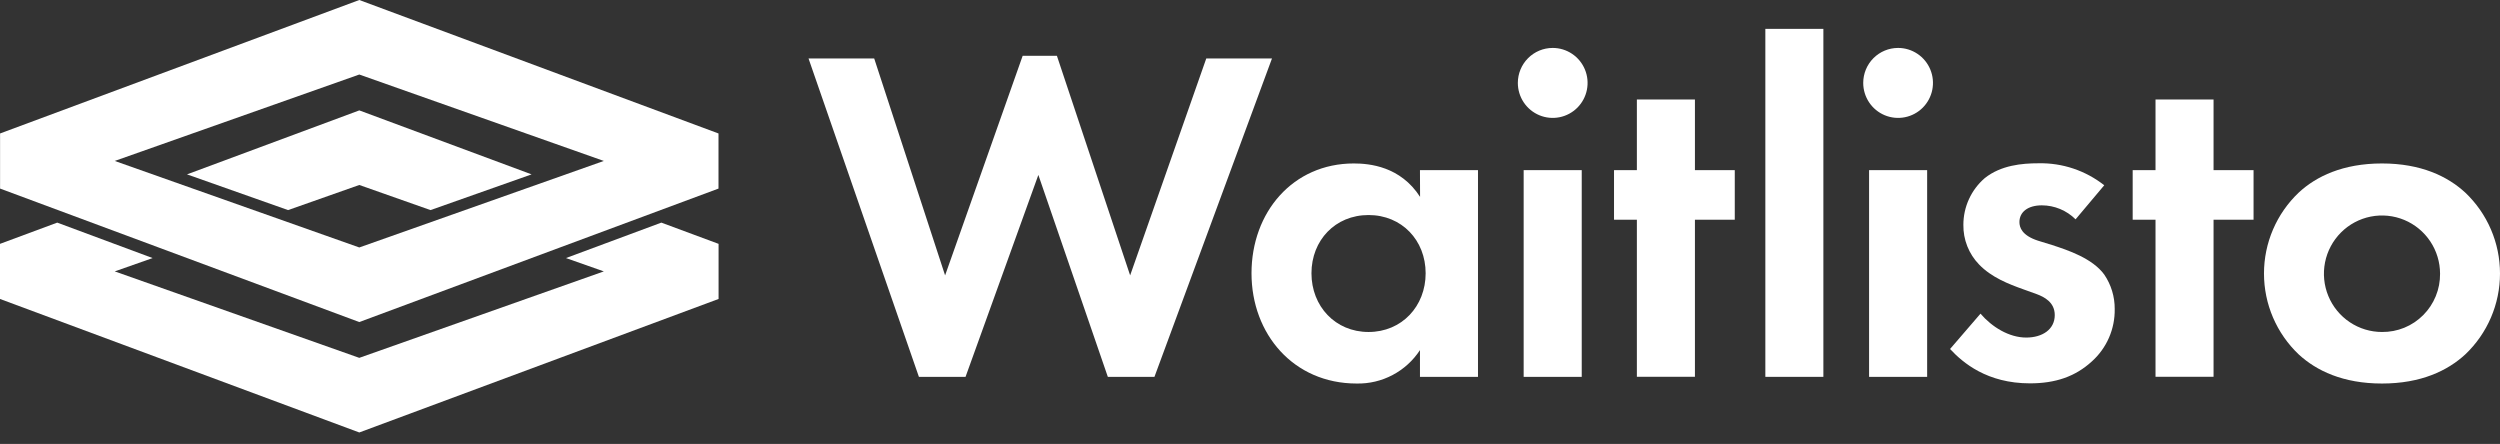 <svg width="214" height="38" viewBox="0 0 214 38" fill="none" xmlns="http://www.w3.org/2000/svg">
<rect x="0" y="0" width="214" height="38" fill="#333333" stroke="none"/>
<path d="M82.65 32.258H78.658L69.209 5.004H74.831L80.9 23.573L87.54 4.777H90.471L96.74 23.573L103.257 5.004H108.882L98.821 32.258H94.83L88.883 14.974L82.65 32.258Z" fill="white"/>
<path d="M121.549 14.564H126.516V32.258H121.549V29.97C120.961 30.868 120.155 31.601 119.207 32.101C118.26 32.602 117.201 32.852 116.13 32.83C110.712 32.83 107.129 28.58 107.129 23.393C107.129 18.161 110.673 13.992 115.885 13.992C117.229 13.992 119.877 14.238 121.558 16.852L121.549 14.564ZM112.261 23.393C112.261 26.211 114.297 28.418 117.148 28.418C119.999 28.418 122.035 26.211 122.035 23.393C122.035 20.575 119.999 18.407 117.148 18.407C114.297 18.407 112.261 20.572 112.261 23.393Z" fill="white"/>
<path d="M132.912 4.103C133.503 4.103 134.08 4.279 134.571 4.608C135.062 4.937 135.444 5.404 135.67 5.952C135.896 6.499 135.955 7.101 135.84 7.682C135.725 8.263 135.441 8.797 135.023 9.216C134.606 9.634 134.074 9.92 133.495 10.035C132.915 10.151 132.315 10.091 131.77 9.865C131.224 9.638 130.758 9.254 130.43 8.762C130.102 8.269 129.927 7.69 129.927 7.098C129.927 6.304 130.241 5.542 130.801 4.98C131.361 4.418 132.12 4.103 132.912 4.103ZM135.396 14.564V32.258H130.425V14.564H135.396Z" fill="white"/>
<path d="M145.086 18.808V32.252H140.116V18.808H138.16V14.564H140.116V8.517H145.086V14.564H148.496V18.808H145.086Z" fill="white"/>
<path d="M156.081 2.471V32.258H151.114V2.471H156.081Z" fill="white"/>
<path d="M162.477 4.103C163.068 4.103 163.645 4.279 164.136 4.608C164.627 4.937 165.009 5.404 165.235 5.952C165.461 6.499 165.52 7.101 165.405 7.682C165.29 8.263 165.006 8.797 164.588 9.216C164.171 9.634 163.639 9.92 163.06 10.035C162.481 10.151 161.88 10.091 161.335 9.865C160.789 9.638 160.323 9.254 159.995 8.762C159.667 8.269 159.492 7.69 159.492 7.098C159.492 6.304 159.806 5.542 160.366 4.98C160.926 4.418 161.686 4.103 162.477 4.103ZM164.964 14.564V32.258H159.993V14.564H164.964Z" fill="white"/>
<path d="M177.669 18.775C176.9 18.009 175.862 17.579 174.779 17.577C173.585 17.577 172.863 18.149 172.863 19.009C172.863 19.458 173.066 20.152 174.451 20.602L175.645 20.97C177.03 21.419 179.108 22.114 180.123 23.501C180.714 24.367 181.026 25.395 181.019 26.445C181.034 27.291 180.867 28.13 180.53 28.905C180.192 29.68 179.692 30.373 179.063 30.937C177.639 32.243 175.929 32.815 173.767 32.815C170.101 32.815 168.026 31.06 166.925 29.874L169.531 26.849C170.51 27.993 171.976 28.895 173.442 28.895C174.827 28.895 175.887 28.2 175.887 26.972C175.887 25.87 174.991 25.421 174.337 25.175L173.197 24.765C171.934 24.315 170.468 23.743 169.409 22.641C168.973 22.192 168.63 21.661 168.4 21.079C168.169 20.497 168.056 19.875 168.065 19.248C168.064 18.487 168.227 17.735 168.544 17.044C168.86 16.353 169.322 15.739 169.898 15.244C171.283 14.142 173.075 13.977 174.502 13.977C176.536 13.933 178.522 14.598 180.123 15.858L177.669 18.775Z" fill="white"/>
<path d="M189.48 18.808V32.252H184.512V18.808H182.557V14.564H184.512V8.517H189.48V14.564H192.904V18.808H189.48Z" fill="white"/>
<path d="M211.027 16.487C211.966 17.378 212.714 18.451 213.225 19.642C213.737 20.833 214 22.116 214 23.413C214 24.709 213.737 25.992 213.225 27.183C212.714 28.373 211.966 29.447 211.027 30.338C209.52 31.728 207.239 32.83 203.898 32.83C200.558 32.83 198.277 31.728 196.769 30.338C195.83 29.447 195.083 28.373 194.571 27.183C194.06 25.992 193.797 24.709 193.797 23.413C193.797 22.116 194.06 20.833 194.571 19.642C195.083 18.451 195.83 17.378 196.769 16.487C198.262 15.097 200.558 13.992 203.898 13.992C207.239 13.992 209.52 15.097 211.027 16.487ZM208.869 23.432C208.869 22.446 208.577 21.482 208.031 20.662C207.485 19.842 206.709 19.202 205.801 18.825C204.892 18.448 203.893 18.349 202.929 18.541C201.964 18.734 201.079 19.209 200.384 19.906C199.689 20.603 199.215 21.492 199.023 22.459C198.832 23.426 198.93 24.429 199.306 25.34C199.682 26.251 200.319 27.03 201.137 27.578C201.954 28.126 202.915 28.418 203.898 28.418C204.553 28.425 205.202 28.301 205.809 28.053C206.415 27.805 206.965 27.438 207.428 26.973C207.891 26.509 208.257 25.956 208.504 25.348C208.752 24.74 208.876 24.089 208.869 23.432Z" fill="white"/>
<path d="M16.008 14.926L24.66 17.984L30.756 15.834L36.852 17.984L45.503 14.926L30.756 9.449L16.008 14.926Z" fill="white"/>
<path d="M48.446 22.09L51.688 23.231L30.755 30.632L9.822 23.231L13.064 22.09L4.899 19.056L0 20.874V25.591L30.755 37.02L61.51 25.591V20.874L56.611 19.056L48.446 22.09Z" fill="white"/>
<path d="M30.755 0L0.006 11.425V16.142L30.755 27.568L61.504 16.142V11.425L30.755 0ZM9.821 13.777L30.755 6.379L51.688 13.777L30.755 21.183L9.821 13.777Z" fill="white"/>
</svg>
